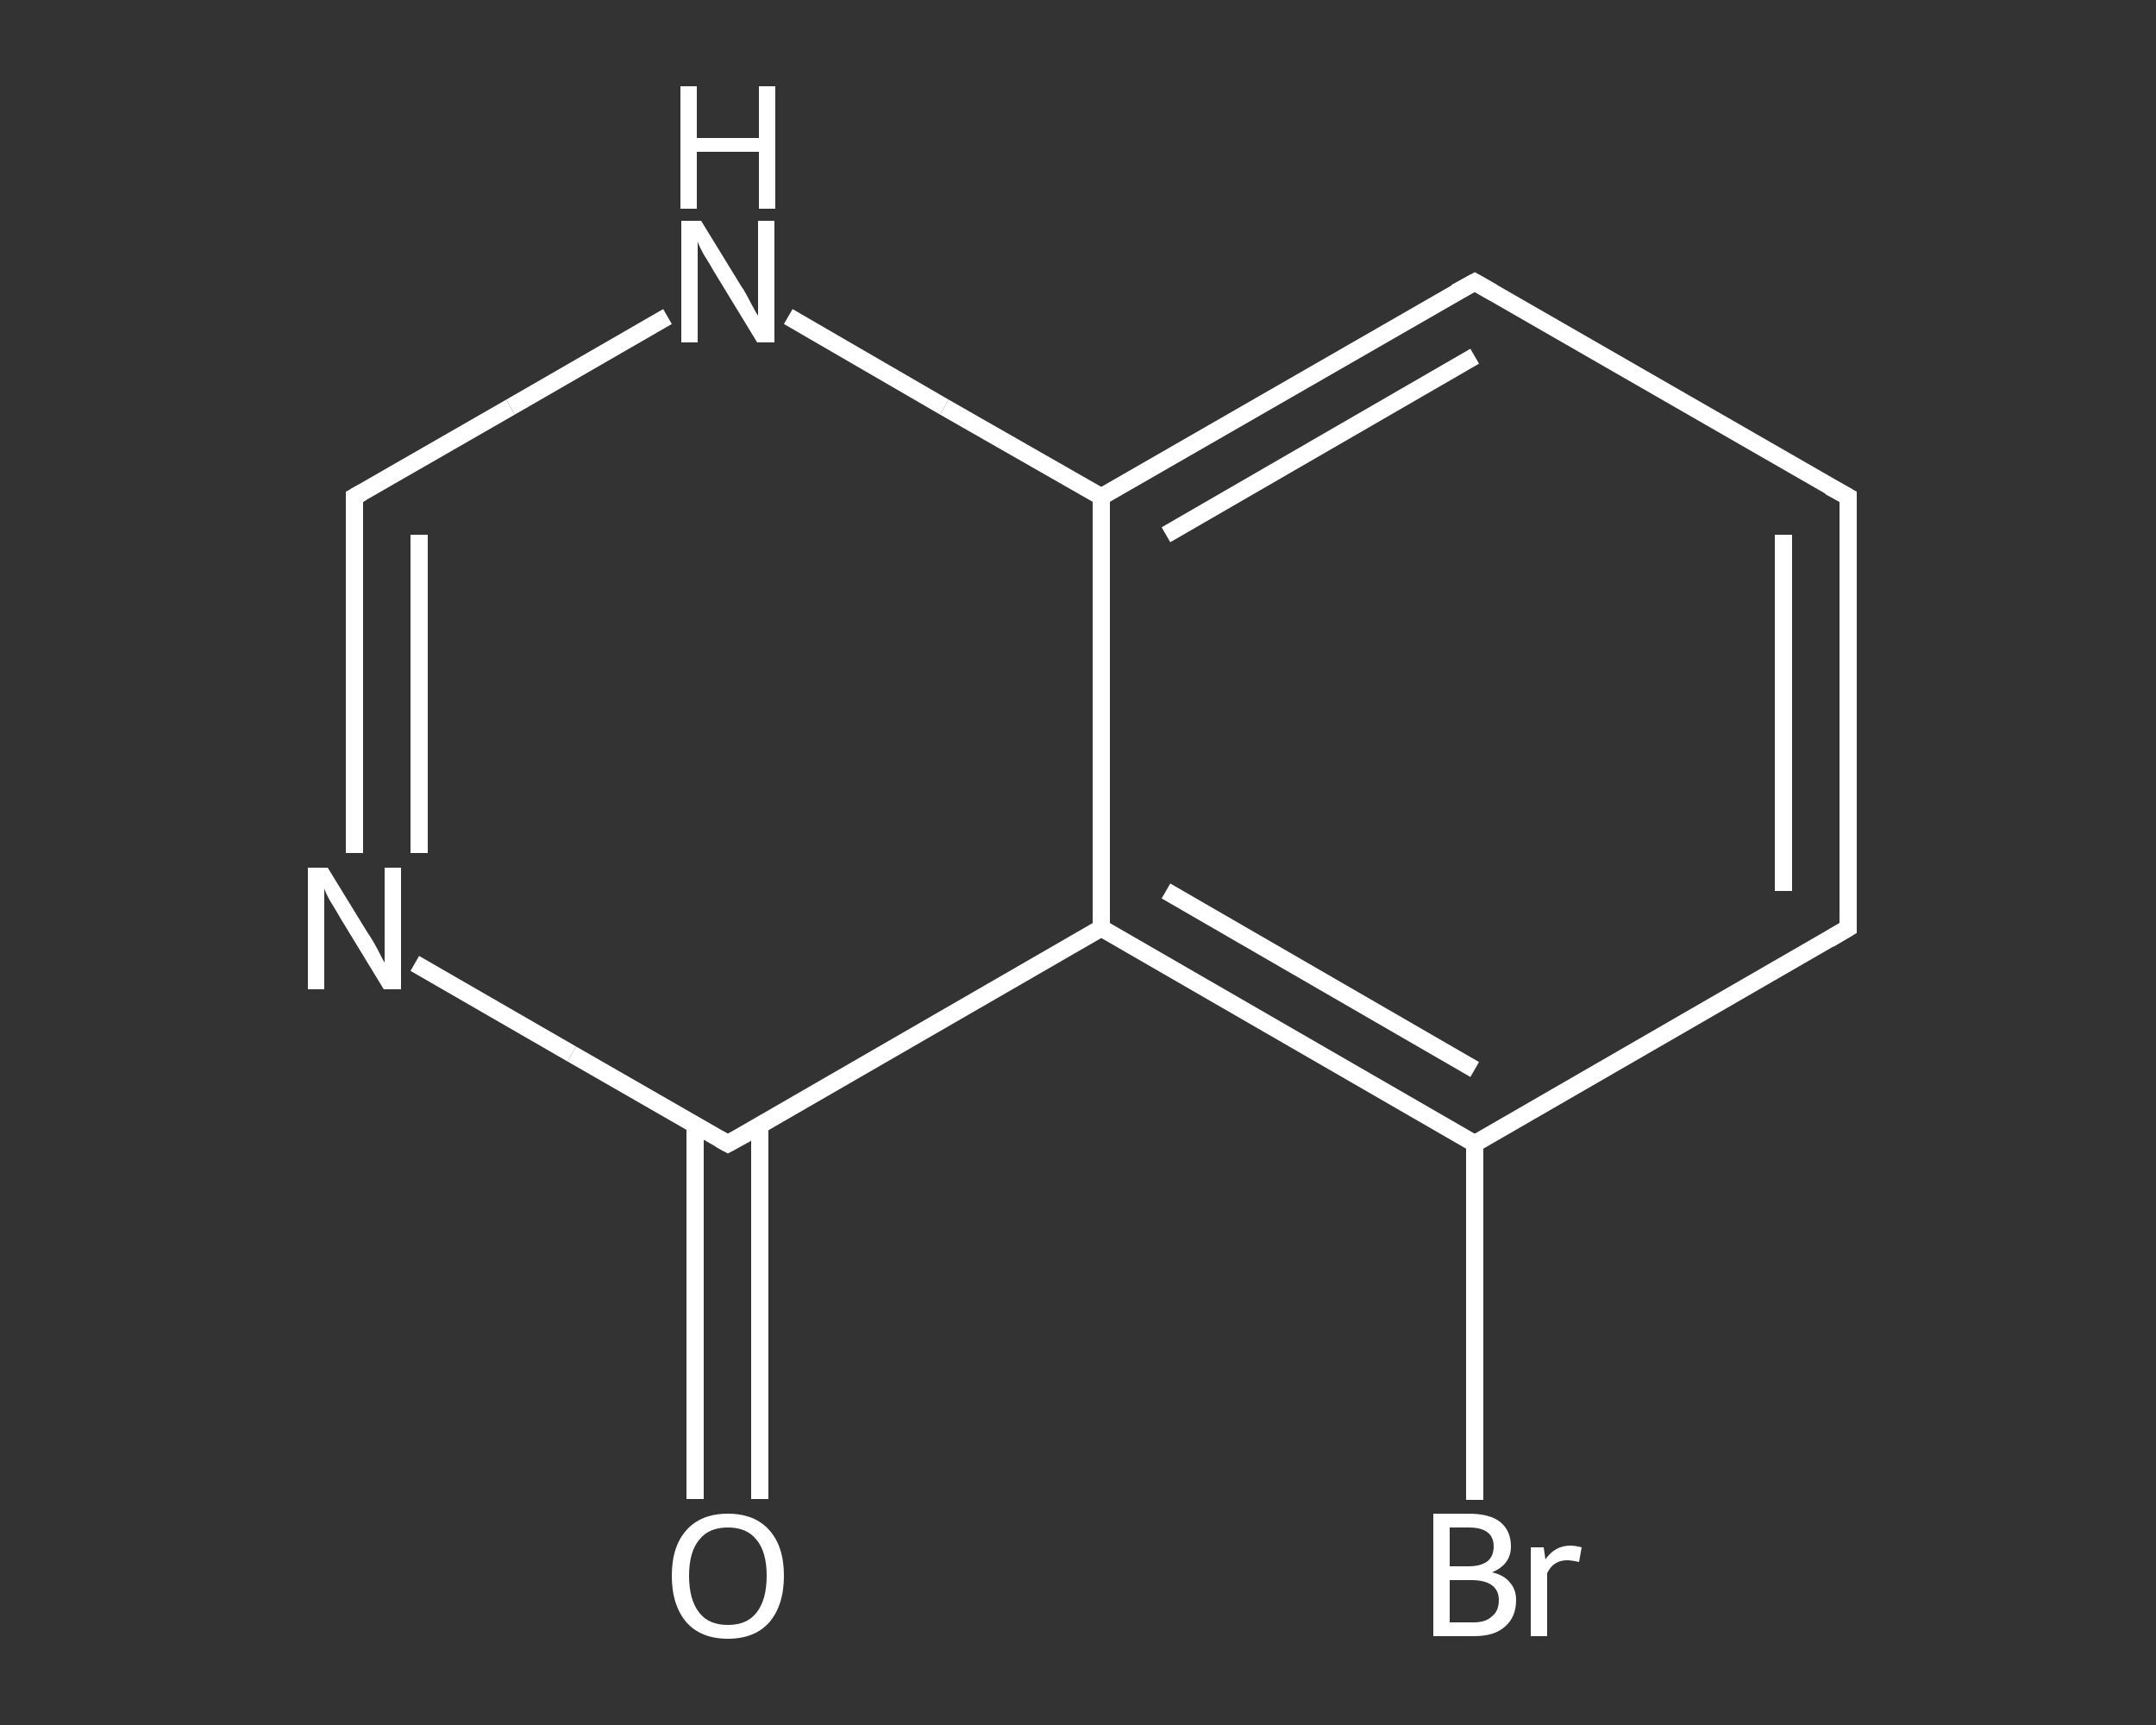 <?xml version='1.0' encoding='iso-8859-1'?>
<svg version='1.1' baseProfile='full'
              xmlns='http://www.w3.org/2000/svg'
                      xmlns:rdkit='http://www.rdkit.org/xml'
                      xmlns:xlink='http://www.w3.org/1999/xlink'
                  xml:space='preserve'
width='250px' height='200px' viewBox='0 0 250 200'>
<rect x="0" y="0" width="250" height="200" fill="#333333" stroke="none"/>
<!-- END OF HEADER -->
<rect style='opacity:1.0;fill:transparent;stroke:none' width='250.0' height='200.0' x='0.0' y='0.0'> </rect>
<path class='bond-0 atom-0 atom-1' d='M 80.6,173.8 L 80.6,152.1' style='fill:none;fill-rule:evenodd;stroke:#FFFFFF;stroke-width:2.0px;stroke-linecap:butt;stroke-linejoin:miter;stroke-opacity:1' />
<path class='bond-0 atom-0 atom-1' d='M 80.6,152.1 L 80.6,130.5' style='fill:none;fill-rule:evenodd;stroke:#FFFFFF;stroke-width:2.0px;stroke-linecap:butt;stroke-linejoin:miter;stroke-opacity:1' />
<path class='bond-0 atom-0 atom-1' d='M 88.1,173.8 L 88.1,152.1' style='fill:none;fill-rule:evenodd;stroke:#FFFFFF;stroke-width:2.0px;stroke-linecap:butt;stroke-linejoin:miter;stroke-opacity:1' />
<path class='bond-0 atom-0 atom-1' d='M 88.1,152.1 L 88.1,130.5' style='fill:none;fill-rule:evenodd;stroke:#FFFFFF;stroke-width:2.0px;stroke-linecap:butt;stroke-linejoin:miter;stroke-opacity:1' />
<path class='bond-1 atom-1 atom-2' d='M 84.4,132.6 L 66.3,122.2' style='fill:none;fill-rule:evenodd;stroke:#FFFFFF;stroke-width:2.0px;stroke-linecap:butt;stroke-linejoin:miter;stroke-opacity:1' />
<path class='bond-1 atom-1 atom-2' d='M 66.3,122.2 L 48.1,111.7' style='fill:none;fill-rule:evenodd;stroke:#FFFFFF;stroke-width:2.0px;stroke-linecap:butt;stroke-linejoin:miter;stroke-opacity:1' />
<path class='bond-2 atom-2 atom-3' d='M 41.1,98.9 L 41.1,78.3' style='fill:none;fill-rule:evenodd;stroke:#FFFFFF;stroke-width:2.0px;stroke-linecap:butt;stroke-linejoin:miter;stroke-opacity:1' />
<path class='bond-2 atom-2 atom-3' d='M 41.1,78.3 L 41.1,57.6' style='fill:none;fill-rule:evenodd;stroke:#FFFFFF;stroke-width:2.0px;stroke-linecap:butt;stroke-linejoin:miter;stroke-opacity:1' />
<path class='bond-2 atom-2 atom-3' d='M 48.6,98.9 L 48.6,80.4' style='fill:none;fill-rule:evenodd;stroke:#FFFFFF;stroke-width:2.0px;stroke-linecap:butt;stroke-linejoin:miter;stroke-opacity:1' />
<path class='bond-2 atom-2 atom-3' d='M 48.6,80.4 L 48.6,62.0' style='fill:none;fill-rule:evenodd;stroke:#FFFFFF;stroke-width:2.0px;stroke-linecap:butt;stroke-linejoin:miter;stroke-opacity:1' />
<path class='bond-3 atom-3 atom-4' d='M 41.1,57.6 L 59.2,47.2' style='fill:none;fill-rule:evenodd;stroke:#FFFFFF;stroke-width:2.0px;stroke-linecap:butt;stroke-linejoin:miter;stroke-opacity:1' />
<path class='bond-3 atom-3 atom-4' d='M 59.2,47.2 L 77.4,36.7' style='fill:none;fill-rule:evenodd;stroke:#FFFFFF;stroke-width:2.0px;stroke-linecap:butt;stroke-linejoin:miter;stroke-opacity:1' />
<path class='bond-4 atom-4 atom-5' d='M 91.4,36.7 L 109.5,47.2' style='fill:none;fill-rule:evenodd;stroke:#FFFFFF;stroke-width:2.0px;stroke-linecap:butt;stroke-linejoin:miter;stroke-opacity:1' />
<path class='bond-4 atom-4 atom-5' d='M 109.5,47.2 L 127.7,57.6' style='fill:none;fill-rule:evenodd;stroke:#FFFFFF;stroke-width:2.0px;stroke-linecap:butt;stroke-linejoin:miter;stroke-opacity:1' />
<path class='bond-5 atom-5 atom-6' d='M 127.7,57.6 L 171.0,32.7' style='fill:none;fill-rule:evenodd;stroke:#FFFFFF;stroke-width:2.0px;stroke-linecap:butt;stroke-linejoin:miter;stroke-opacity:1' />
<path class='bond-5 atom-5 atom-6' d='M 135.2,62.0 L 171.0,41.3' style='fill:none;fill-rule:evenodd;stroke:#FFFFFF;stroke-width:2.0px;stroke-linecap:butt;stroke-linejoin:miter;stroke-opacity:1' />
<path class='bond-6 atom-6 atom-7' d='M 171.0,32.7 L 214.3,57.6' style='fill:none;fill-rule:evenodd;stroke:#FFFFFF;stroke-width:2.0px;stroke-linecap:butt;stroke-linejoin:miter;stroke-opacity:1' />
<path class='bond-7 atom-7 atom-8' d='M 214.3,57.6 L 214.3,107.6' style='fill:none;fill-rule:evenodd;stroke:#FFFFFF;stroke-width:2.0px;stroke-linecap:butt;stroke-linejoin:miter;stroke-opacity:1' />
<path class='bond-7 atom-7 atom-8' d='M 206.8,62.0 L 206.8,103.3' style='fill:none;fill-rule:evenodd;stroke:#FFFFFF;stroke-width:2.0px;stroke-linecap:butt;stroke-linejoin:miter;stroke-opacity:1' />
<path class='bond-8 atom-8 atom-9' d='M 214.3,107.6 L 171.0,132.6' style='fill:none;fill-rule:evenodd;stroke:#FFFFFF;stroke-width:2.0px;stroke-linecap:butt;stroke-linejoin:miter;stroke-opacity:1' />
<path class='bond-9 atom-9 atom-10' d='M 171.0,132.6 L 171.0,153.3' style='fill:none;fill-rule:evenodd;stroke:#FFFFFF;stroke-width:2.0px;stroke-linecap:butt;stroke-linejoin:miter;stroke-opacity:1' />
<path class='bond-9 atom-9 atom-10' d='M 171.0,153.3 L 171.0,173.9' style='fill:none;fill-rule:evenodd;stroke:#FFFFFF;stroke-width:2.0px;stroke-linecap:butt;stroke-linejoin:miter;stroke-opacity:1' />
<path class='bond-10 atom-9 atom-11' d='M 171.0,132.6 L 127.7,107.6' style='fill:none;fill-rule:evenodd;stroke:#FFFFFF;stroke-width:2.0px;stroke-linecap:butt;stroke-linejoin:miter;stroke-opacity:1' />
<path class='bond-10 atom-9 atom-11' d='M 171.0,124.0 L 135.2,103.3' style='fill:none;fill-rule:evenodd;stroke:#FFFFFF;stroke-width:2.0px;stroke-linecap:butt;stroke-linejoin:miter;stroke-opacity:1' />
<path class='bond-11 atom-11 atom-1' d='M 127.7,107.6 L 84.4,132.6' style='fill:none;fill-rule:evenodd;stroke:#FFFFFF;stroke-width:2.0px;stroke-linecap:butt;stroke-linejoin:miter;stroke-opacity:1' />
<path class='bond-12 atom-11 atom-5' d='M 127.7,107.6 L 127.7,57.6' style='fill:none;fill-rule:evenodd;stroke:#FFFFFF;stroke-width:2.0px;stroke-linecap:butt;stroke-linejoin:miter;stroke-opacity:1' />
<path d='M 83.5,132.1 L 84.4,132.6 L 86.6,131.4' style='fill:none;stroke:#FFFFFF;stroke-width:2.0px;stroke-linecap:butt;stroke-linejoin:miter;stroke-opacity:1;' />
<path d='M 41.1,58.7 L 41.1,57.6 L 42.0,57.1' style='fill:none;stroke:#FFFFFF;stroke-width:2.0px;stroke-linecap:butt;stroke-linejoin:miter;stroke-opacity:1;' />
<path d='M 168.8,33.9 L 171.0,32.7 L 173.1,33.9' style='fill:none;stroke:#FFFFFF;stroke-width:2.0px;stroke-linecap:butt;stroke-linejoin:miter;stroke-opacity:1;' />
<path d='M 212.1,56.4 L 214.3,57.6 L 214.3,60.1' style='fill:none;stroke:#FFFFFF;stroke-width:2.0px;stroke-linecap:butt;stroke-linejoin:miter;stroke-opacity:1;' />
<path d='M 214.3,105.1 L 214.3,107.6 L 212.1,108.9' style='fill:none;stroke:#FFFFFF;stroke-width:2.0px;stroke-linecap:butt;stroke-linejoin:miter;stroke-opacity:1;' />
<path class='atom-0' d='M 77.9 182.7
Q 77.9 179.3, 79.6 177.4
Q 81.3 175.5, 84.4 175.5
Q 87.5 175.5, 89.2 177.4
Q 90.9 179.3, 90.9 182.7
Q 90.9 186.1, 89.2 188.1
Q 87.5 190.0, 84.4 190.0
Q 81.3 190.0, 79.6 188.1
Q 77.9 186.1, 77.9 182.7
M 84.4 188.4
Q 86.6 188.4, 87.7 187.0
Q 88.9 185.5, 88.9 182.7
Q 88.9 179.9, 87.7 178.5
Q 86.6 177.1, 84.4 177.1
Q 82.2 177.1, 81.1 178.5
Q 79.9 179.9, 79.9 182.7
Q 79.9 185.5, 81.1 187.0
Q 82.2 188.4, 84.4 188.4
' fill='#FFFFFF'/>
<path class='atom-2' d='M 38.0 100.6
L 42.6 108.1
Q 43.1 108.8, 43.8 110.1
Q 44.5 111.5, 44.6 111.6
L 44.6 100.6
L 46.5 100.6
L 46.5 114.7
L 44.5 114.7
L 39.5 106.5
Q 39.0 105.6, 38.3 104.5
Q 37.7 103.4, 37.6 103.0
L 37.6 114.7
L 35.7 114.7
L 35.7 100.6
L 38.0 100.6
' fill='#FFFFFF'/>
<path class='atom-4' d='M 81.3 25.6
L 85.9 33.1
Q 86.4 33.8, 87.1 35.2
Q 87.8 36.5, 87.9 36.6
L 87.9 25.6
L 89.8 25.6
L 89.8 39.7
L 87.8 39.7
L 82.8 31.5
Q 82.3 30.6, 81.6 29.5
Q 81.0 28.4, 80.9 28.0
L 80.9 39.7
L 79.0 39.7
L 79.0 25.6
L 81.3 25.6
' fill='#FFFFFF'/>
<path class='atom-4' d='M 78.9 10.0
L 80.8 10.0
L 80.8 16.0
L 88.0 16.0
L 88.0 10.0
L 89.9 10.0
L 89.9 24.2
L 88.0 24.2
L 88.0 17.6
L 80.8 17.6
L 80.8 24.2
L 78.9 24.2
L 78.9 10.0
' fill='#FFFFFF'/>
<path class='atom-10' d='M 173.0 182.3
Q 174.4 182.6, 175.1 183.5
Q 175.8 184.3, 175.8 185.5
Q 175.8 187.5, 174.5 188.6
Q 173.3 189.7, 170.9 189.7
L 166.2 189.7
L 166.2 175.5
L 170.3 175.5
Q 172.8 175.5, 174.0 176.5
Q 175.2 177.5, 175.2 179.3
Q 175.2 181.4, 173.0 182.3
M 168.1 177.1
L 168.1 181.6
L 170.3 181.6
Q 171.7 181.6, 172.5 181.0
Q 173.2 180.4, 173.2 179.3
Q 173.2 177.1, 170.3 177.1
L 168.1 177.1
M 170.9 188.1
Q 172.3 188.1, 173.0 187.4
Q 173.8 186.8, 173.8 185.5
Q 173.8 184.4, 173.0 183.8
Q 172.2 183.2, 170.6 183.2
L 168.1 183.2
L 168.1 188.1
L 170.9 188.1
' fill='#FFFFFF'/>
<path class='atom-10' d='M 179.0 179.4
L 179.2 180.8
Q 180.3 179.2, 182.1 179.2
Q 182.6 179.2, 183.4 179.4
L 183.1 181.1
Q 182.2 180.9, 181.7 180.9
Q 180.9 180.9, 180.3 181.3
Q 179.8 181.6, 179.4 182.4
L 179.4 189.7
L 177.5 189.7
L 177.5 179.4
L 179.0 179.4
' fill='#FFFFFF'/>
</svg>
